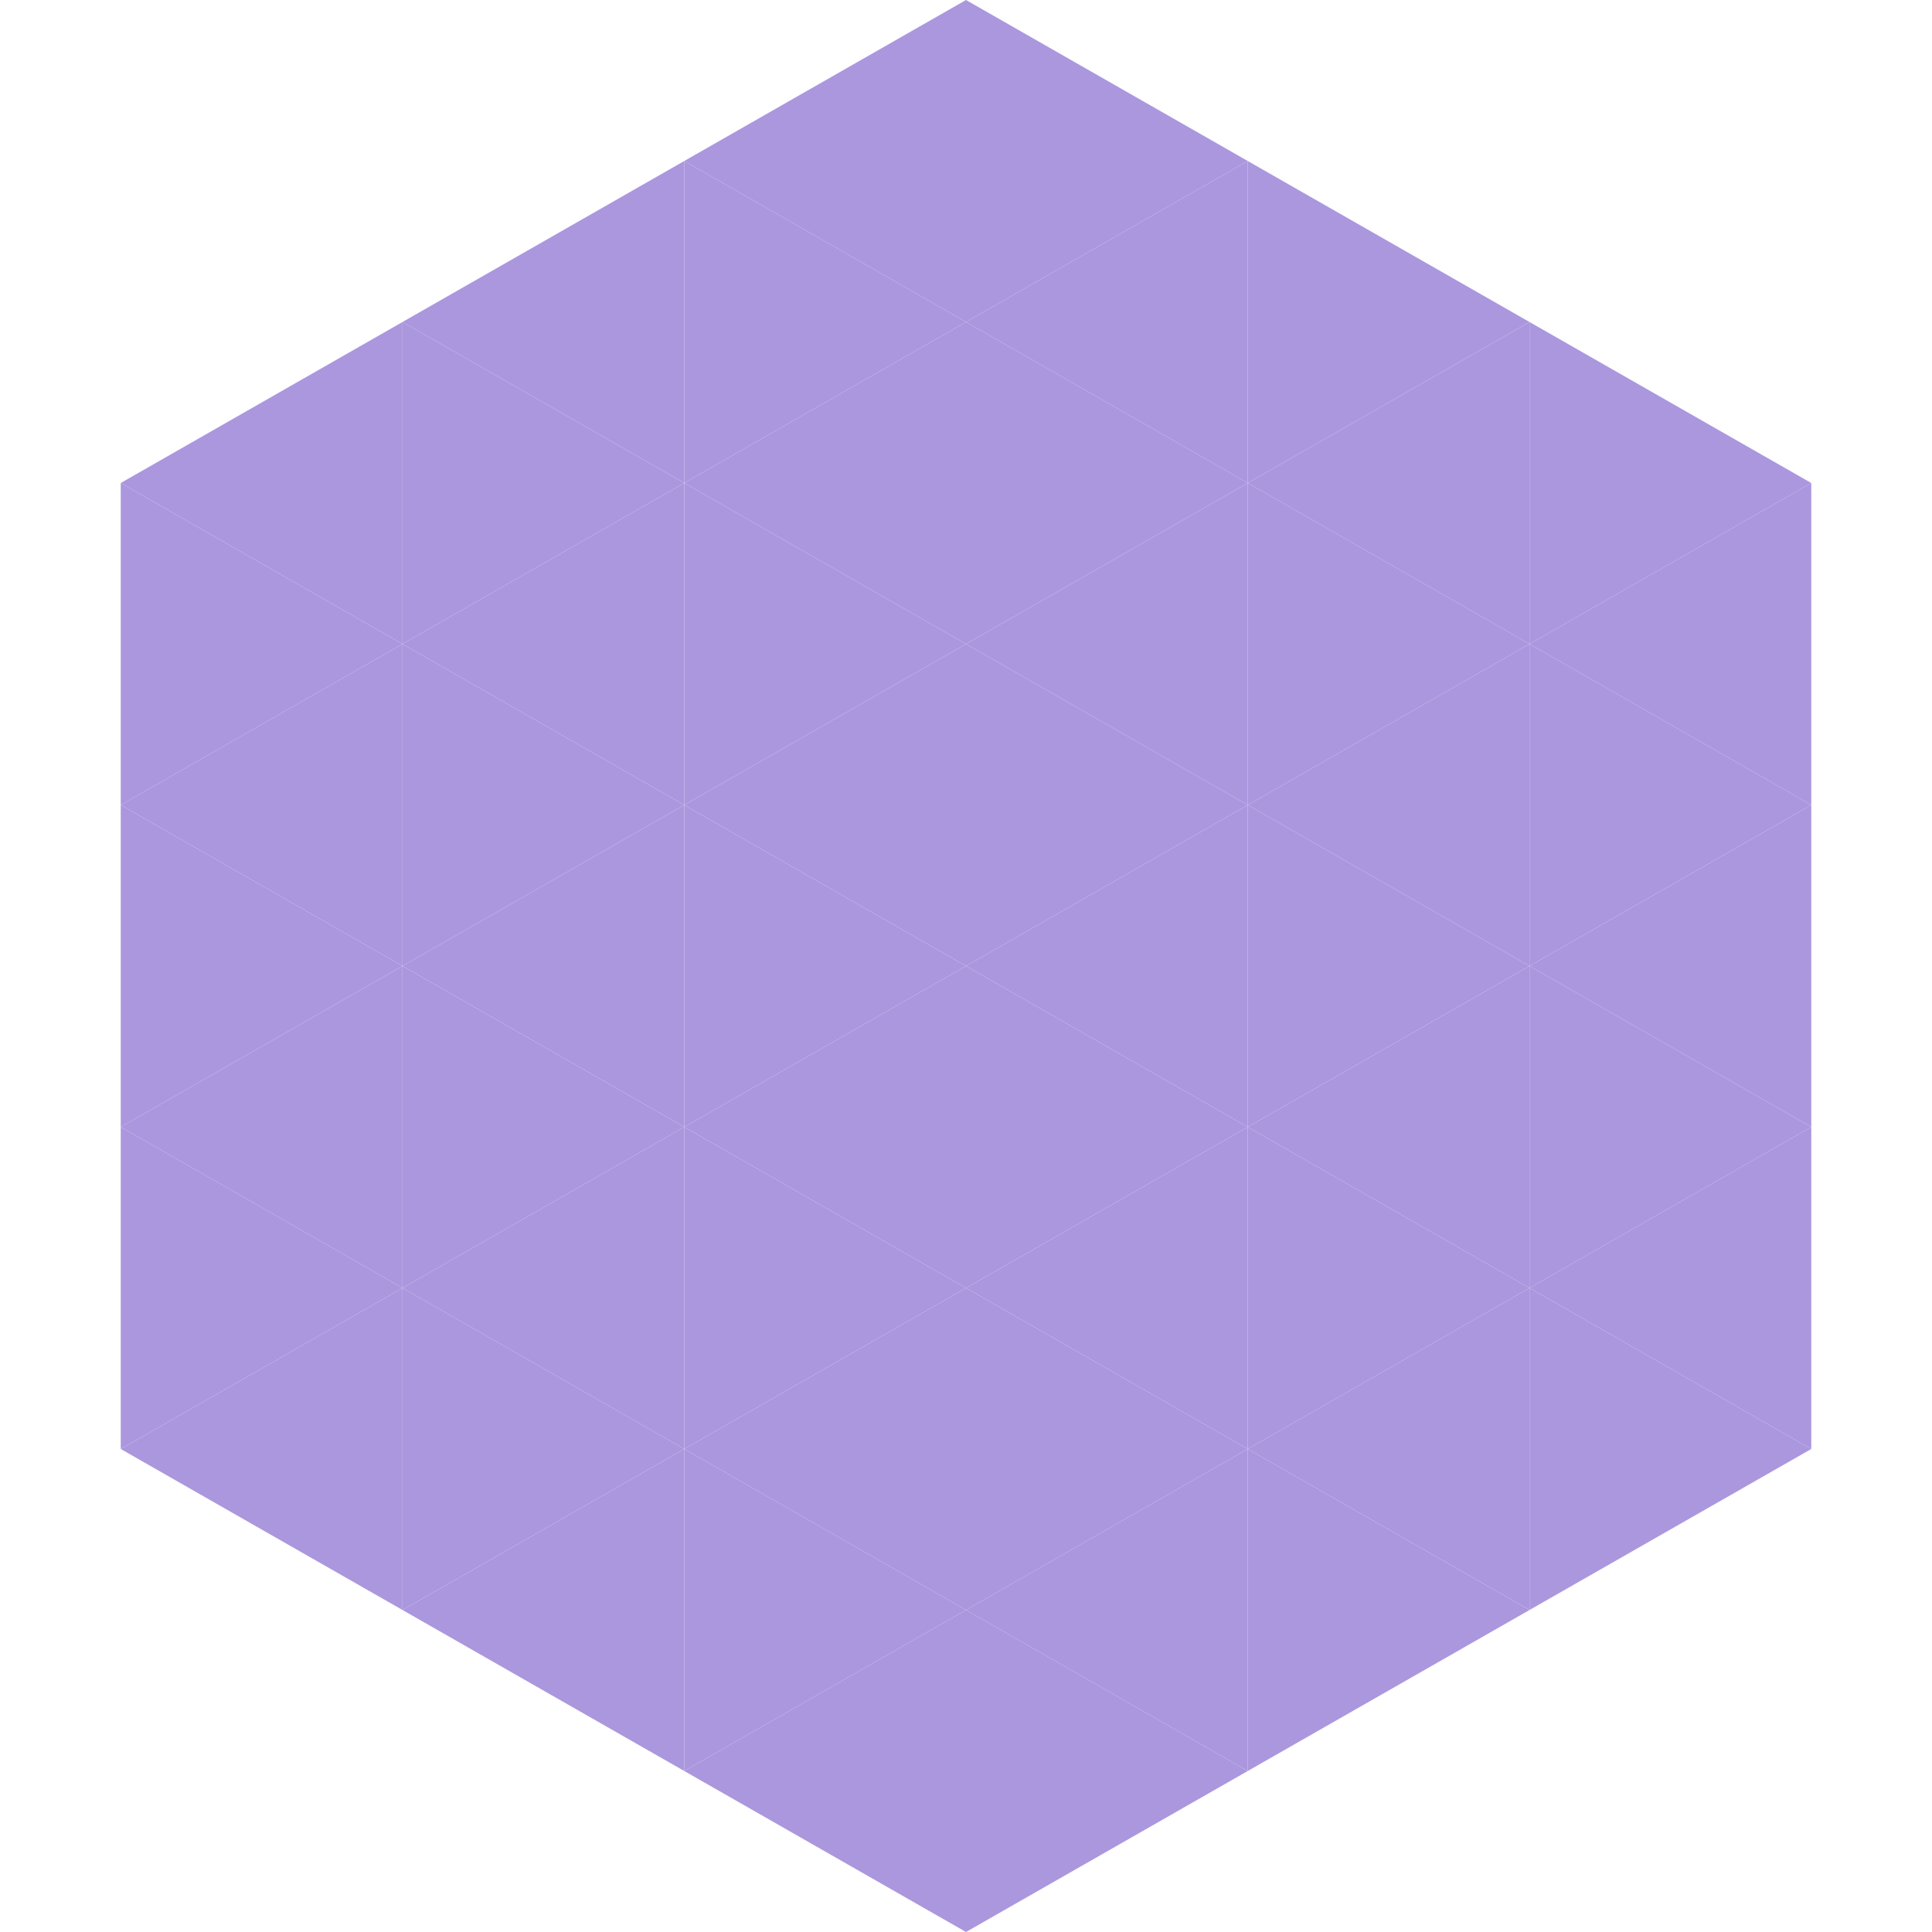 <?xml version="1.0"?>
<!-- Generated by SVGo -->
<svg width="240" height="240"
     xmlns="http://www.w3.org/2000/svg"
     xmlns:xlink="http://www.w3.org/1999/xlink">
<polygon points="50,40 15,60 50,80" style="fill:rgb(171,151,222)" />
<polygon points="190,40 225,60 190,80" style="fill:rgb(171,151,222)" />
<polygon points="15,60 50,80 15,100" style="fill:rgb(171,151,222)" />
<polygon points="225,60 190,80 225,100" style="fill:rgb(171,151,222)" />
<polygon points="50,80 15,100 50,120" style="fill:rgb(171,151,222)" />
<polygon points="190,80 225,100 190,120" style="fill:rgb(171,151,222)" />
<polygon points="15,100 50,120 15,140" style="fill:rgb(171,151,222)" />
<polygon points="225,100 190,120 225,140" style="fill:rgb(171,151,222)" />
<polygon points="50,120 15,140 50,160" style="fill:rgb(171,151,222)" />
<polygon points="190,120 225,140 190,160" style="fill:rgb(171,151,222)" />
<polygon points="15,140 50,160 15,180" style="fill:rgb(171,151,222)" />
<polygon points="225,140 190,160 225,180" style="fill:rgb(171,151,222)" />
<polygon points="50,160 15,180 50,200" style="fill:rgb(171,151,222)" />
<polygon points="190,160 225,180 190,200" style="fill:rgb(171,151,222)" />
<polygon points="15,180 50,200 15,220" style="fill:rgb(255,255,255); fill-opacity:0" />
<polygon points="225,180 190,200 225,220" style="fill:rgb(255,255,255); fill-opacity:0" />
<polygon points="50,0 85,20 50,40" style="fill:rgb(255,255,255); fill-opacity:0" />
<polygon points="190,0 155,20 190,40" style="fill:rgb(255,255,255); fill-opacity:0" />
<polygon points="85,20 50,40 85,60" style="fill:rgb(171,151,222)" />
<polygon points="155,20 190,40 155,60" style="fill:rgb(171,151,222)" />
<polygon points="50,40 85,60 50,80" style="fill:rgb(171,151,222)" />
<polygon points="190,40 155,60 190,80" style="fill:rgb(171,151,222)" />
<polygon points="85,60 50,80 85,100" style="fill:rgb(171,151,222)" />
<polygon points="155,60 190,80 155,100" style="fill:rgb(171,151,222)" />
<polygon points="50,80 85,100 50,120" style="fill:rgb(171,151,222)" />
<polygon points="190,80 155,100 190,120" style="fill:rgb(171,151,222)" />
<polygon points="85,100 50,120 85,140" style="fill:rgb(171,151,222)" />
<polygon points="155,100 190,120 155,140" style="fill:rgb(171,151,222)" />
<polygon points="50,120 85,140 50,160" style="fill:rgb(171,151,222)" />
<polygon points="190,120 155,140 190,160" style="fill:rgb(171,151,222)" />
<polygon points="85,140 50,160 85,180" style="fill:rgb(171,151,222)" />
<polygon points="155,140 190,160 155,180" style="fill:rgb(171,151,222)" />
<polygon points="50,160 85,180 50,200" style="fill:rgb(171,151,222)" />
<polygon points="190,160 155,180 190,200" style="fill:rgb(171,151,222)" />
<polygon points="85,180 50,200 85,220" style="fill:rgb(171,151,222)" />
<polygon points="155,180 190,200 155,220" style="fill:rgb(171,151,222)" />
<polygon points="120,0 85,20 120,40" style="fill:rgb(171,151,222)" />
<polygon points="120,0 155,20 120,40" style="fill:rgb(171,151,222)" />
<polygon points="85,20 120,40 85,60" style="fill:rgb(171,151,222)" />
<polygon points="155,20 120,40 155,60" style="fill:rgb(171,151,222)" />
<polygon points="120,40 85,60 120,80" style="fill:rgb(171,151,222)" />
<polygon points="120,40 155,60 120,80" style="fill:rgb(171,151,222)" />
<polygon points="85,60 120,80 85,100" style="fill:rgb(171,151,222)" />
<polygon points="155,60 120,80 155,100" style="fill:rgb(171,151,222)" />
<polygon points="120,80 85,100 120,120" style="fill:rgb(171,151,222)" />
<polygon points="120,80 155,100 120,120" style="fill:rgb(171,151,222)" />
<polygon points="85,100 120,120 85,140" style="fill:rgb(171,151,222)" />
<polygon points="155,100 120,120 155,140" style="fill:rgb(171,151,222)" />
<polygon points="120,120 85,140 120,160" style="fill:rgb(171,151,222)" />
<polygon points="120,120 155,140 120,160" style="fill:rgb(171,151,222)" />
<polygon points="85,140 120,160 85,180" style="fill:rgb(171,151,222)" />
<polygon points="155,140 120,160 155,180" style="fill:rgb(171,151,222)" />
<polygon points="120,160 85,180 120,200" style="fill:rgb(171,151,222)" />
<polygon points="120,160 155,180 120,200" style="fill:rgb(171,151,222)" />
<polygon points="85,180 120,200 85,220" style="fill:rgb(171,151,222)" />
<polygon points="155,180 120,200 155,220" style="fill:rgb(171,151,222)" />
<polygon points="120,200 85,220 120,240" style="fill:rgb(171,151,222)" />
<polygon points="120,200 155,220 120,240" style="fill:rgb(171,151,222)" />
<polygon points="85,220 120,240 85,260" style="fill:rgb(255,255,255); fill-opacity:0" />
<polygon points="155,220 120,240 155,260" style="fill:rgb(255,255,255); fill-opacity:0" />
</svg>
